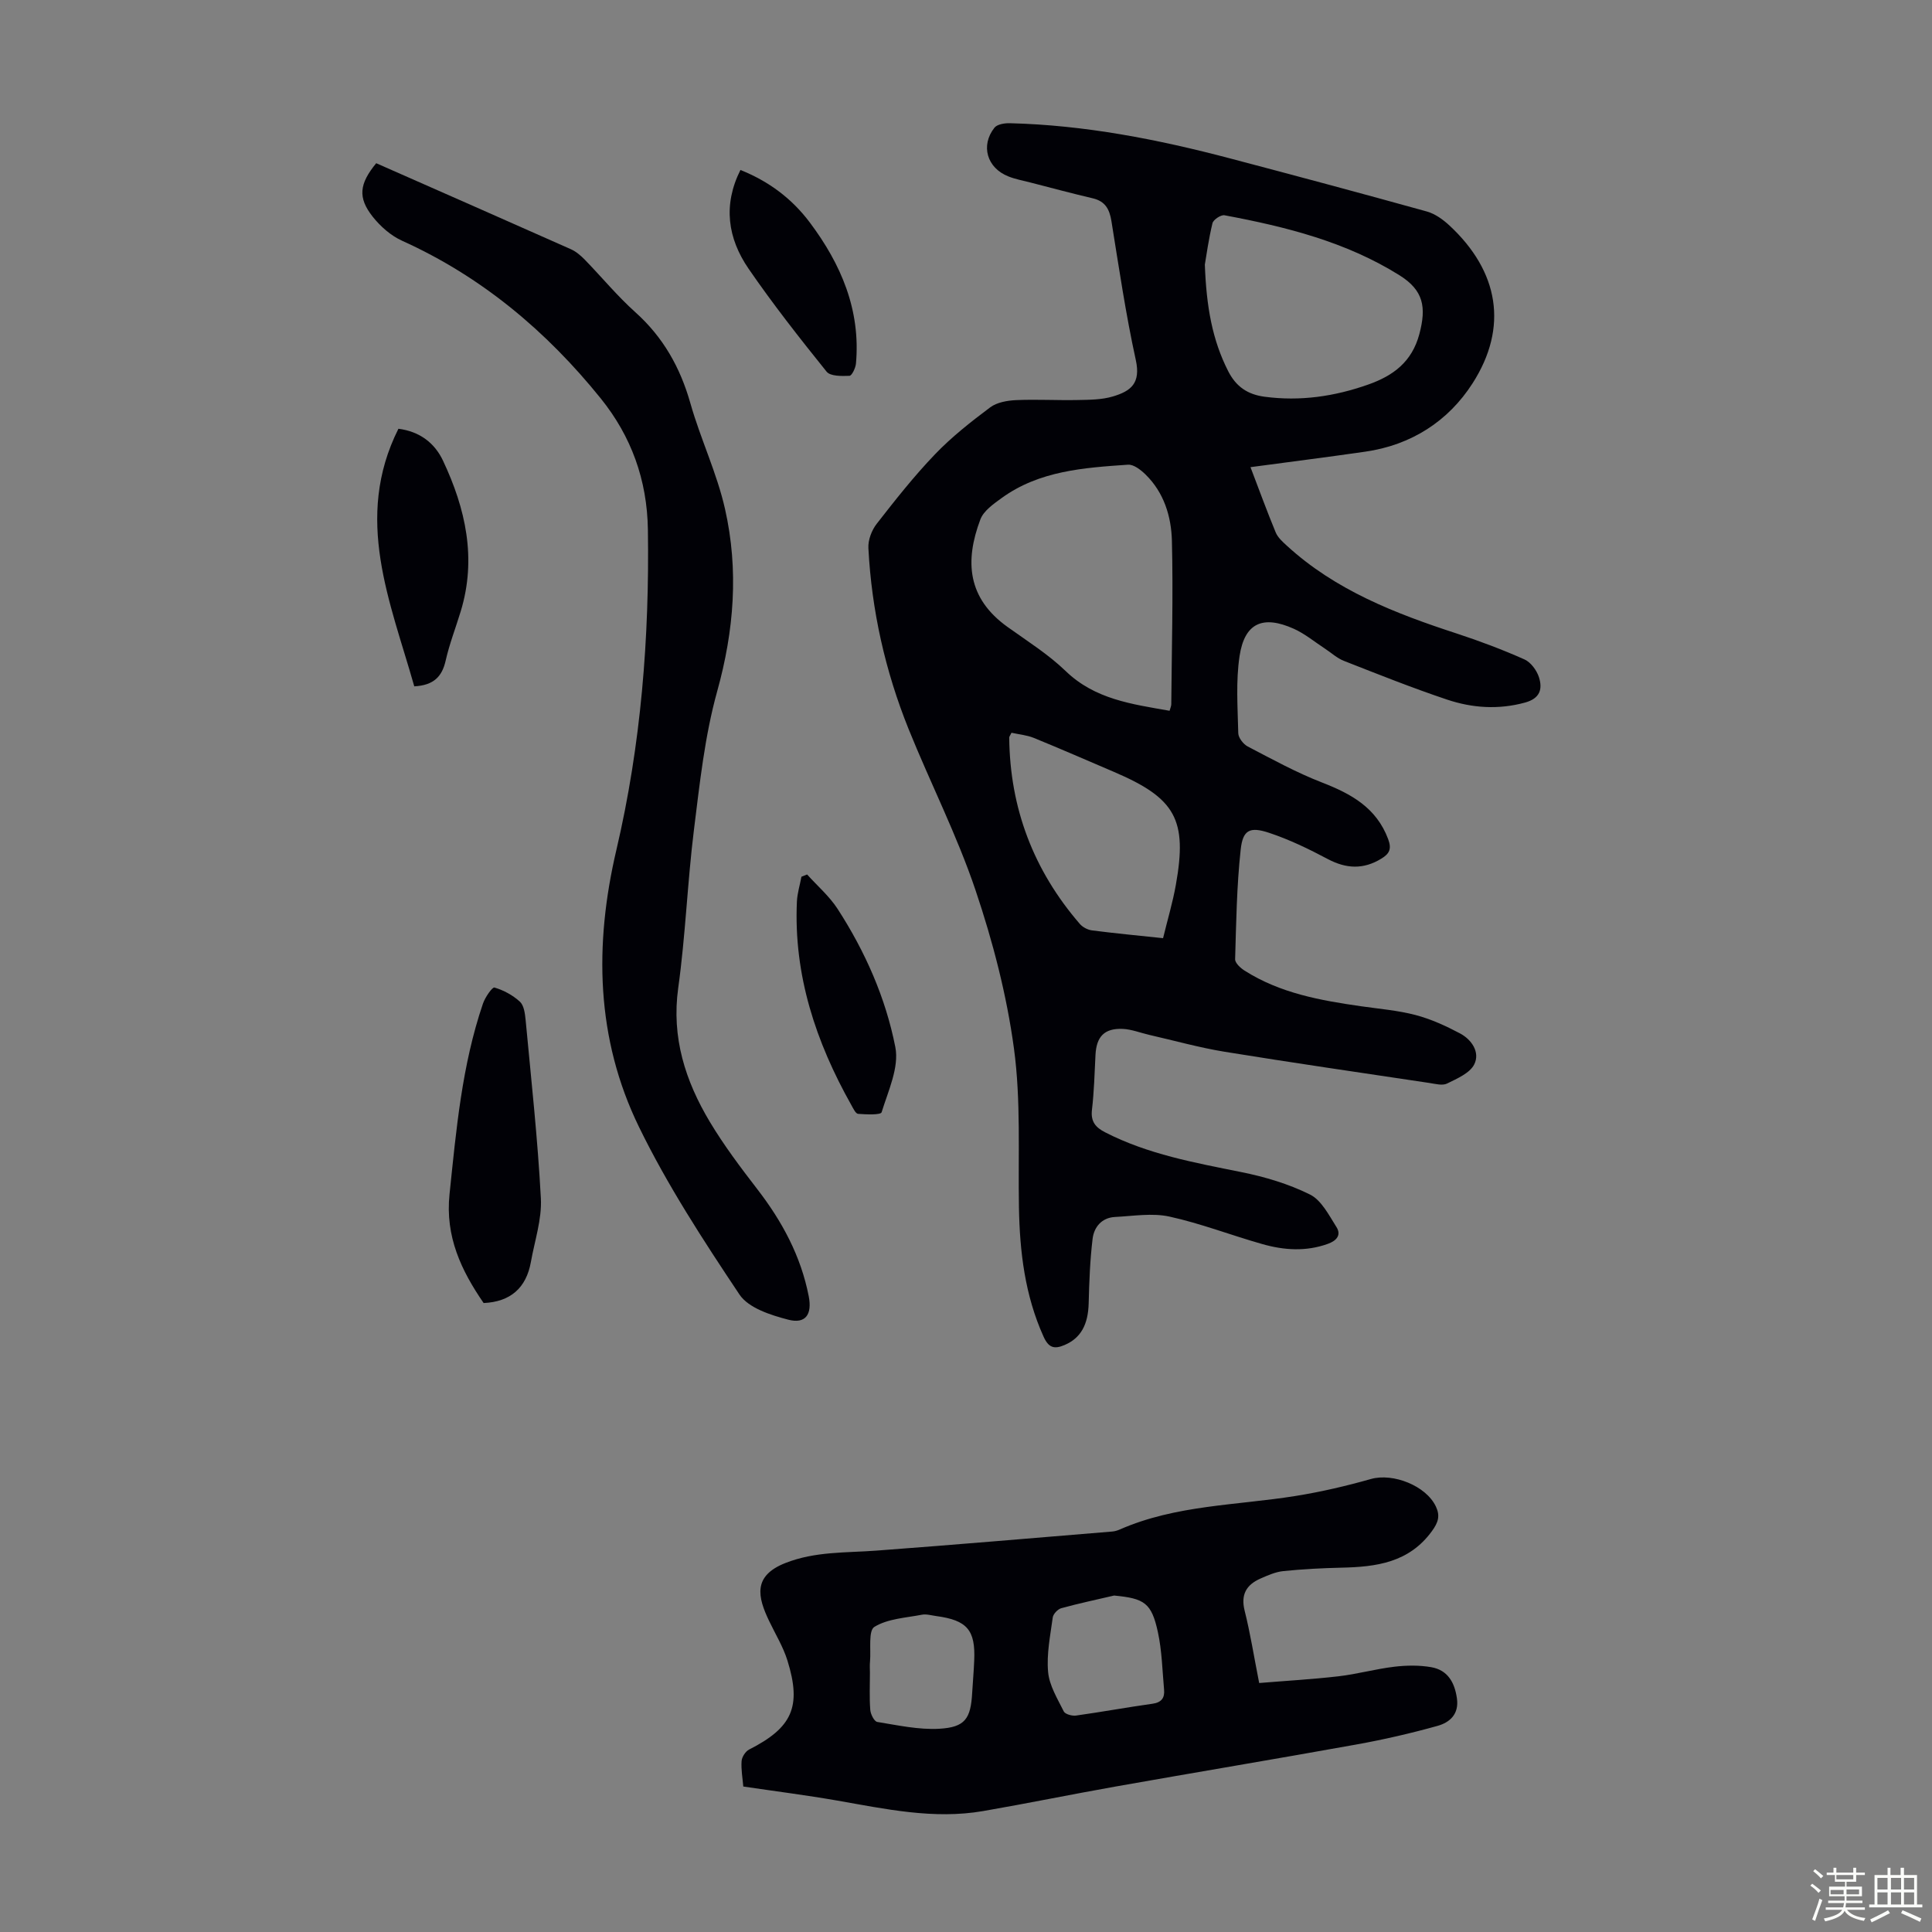 <svg enable-background="new 0 0 400 400" viewBox="0 0 400 400" xmlns="http://www.w3.org/2000/svg"><rect x="0" y="0" width="400" height="400" fill="#808080" stroke="none"/><path d="m374.8 390.4.4-.4c.7.5 1.3 1 1.8 1.4l-.5.5c-.5-.6-1.1-1.1-1.7-1.5zm1 7.3-.6-.3c.5-1.4 1.1-2.8 1.5-4.3.2.1.4.2.6.3-.5 1.3-1 2.8-1.5 4.3zm-.4-10.3.4-.4c.4.3 1 .8 1.7 1.4l-.5.5c-.4-.5-1-1-1.6-1.5zm2.5.3h1.7v-1h.6v1h3.5v-1h.6v1h1.8v.5h-1.8v1.4h-2v1h3.2v2h-3.2v.9h3.3v.5h-3.4c0 .3-.1.6-.1.9h4v.5h-3.7c.7.9 1.9 1.5 3.8 1.7-.1.2-.2.4-.3.6-2.1-.4-3.5-1.1-4-2.1-.4 1-1.8 1.7-4 2.2-.1-.2-.2-.4-.3-.6 2.1-.4 3.4-1 3.8-1.8h-3.4v-.5h3.6c.1-.3.1-.6.2-.9h-3.3v-.5h3.4c0-.3 0-.6 0-.9h-3.2v-2h3.3v-1h-2.1v-1.4h-1.7v-.5zm1.1 3.5v1h2.7c0-.3 0-.4 0-.4 0-.1 0-.2 0-.2 0-.1 0-.2 0-.3h-2.7zm1.2-3v.9h3.5v-.9zm4.7 3h-2.6v.6.4h2.6z" fill="#fbfcfa"/><path d="m393.6 386.7h.6v1.5h2.7v6.1h1.1v.6h-11v-.6h1.1v-6.1h2.7v-1.5h.6v1.5h2.1v-1.5zm-2.7 8.8.4.6c-1.2.6-2.5 1.3-3.8 1.9-.1-.2-.2-.4-.3-.6 1.2-.6 2.5-1.2 3.7-1.9zm-2.2-6.7v2.4h2.1v-2.4zm0 3v2.5h2.1v-2.5zm2.8-3v2.4h2.1v-2.4zm0 3v2.5h2.1v-2.5zm6 6.1c-1.4-.7-2.7-1.3-3.9-1.8l.3-.6c1.5.6 2.7 1.2 3.9 1.7zm-1.2-9.1h-2.1v2.4h2.1zm-2.1 3v2.5h2.1v-2.5z" fill="#fbfcfa"/><g fill="#010106"><path d="m258.9 96.72c1.83 4.8 3.43 9.19 5.22 13.51.44 1.06 1.43 1.95 2.32 2.76 10.07 9.23 22.44 14.02 35.15 18.17 4.76 1.56 9.47 3.33 14.04 5.37 1.32.59 2.54 2.27 3 3.7.76 2.42.24 4.37-2.89 5.23-5.53 1.51-10.94 1.13-16.18-.63-7.19-2.41-14.25-5.23-21.31-8-1.42-.55-2.61-1.67-3.91-2.52-2.14-1.4-4.16-3.09-6.47-4.13-6.42-2.88-10.19-1.2-11.23 5.64-.79 5.23-.39 10.65-.27 15.98.02.95 1.05 2.28 1.97 2.76 5.03 2.62 10.04 5.38 15.32 7.43 6.06 2.35 11.29 5.2 13.74 11.73.78 2.08.24 3.05-1.42 4.06-3.71 2.27-7.26 2.1-11.09.07-3.92-2.08-7.96-4.04-12.16-5.43-3.98-1.32-5.42-.59-5.86 3.48-.82 7.52-.93 15.12-1.15 22.7-.02.78 1.11 1.82 1.95 2.35 7.36 4.69 15.72 6.18 24.16 7.39 3.76.54 7.59.85 11.25 1.81 3.18.84 6.27 2.25 9.19 3.8 2.43 1.29 4.2 3.91 2.96 6.41-.91 1.83-3.56 2.95-5.64 3.98-.96.47-2.42.06-3.63-.12-14.14-2.12-28.28-4.17-42.39-6.46-5.26-.86-10.42-2.31-15.63-3.5-1.84-.42-3.66-1.16-5.51-1.24-3.79-.15-5.42 1.6-5.62 5.36-.19 3.8-.29 7.61-.73 11.38-.29 2.44.73 3.65 2.72 4.67 8.88 4.56 18.54 6.29 28.2 8.24 4.87.98 9.79 2.44 14.21 4.64 2.38 1.18 3.93 4.28 5.49 6.74 1.03 1.63.06 2.82-1.79 3.48-4.53 1.63-9.07 1.32-13.54.05-6.44-1.82-12.73-4.27-19.25-5.7-3.58-.78-7.5-.11-11.26.08-2.75.14-4.35 2.08-4.65 4.52-.53 4.4-.7 8.87-.81 13.31-.11 4.5-1.65 7.25-4.99 8.68-2.15.92-3.32.57-4.36-1.75-3.86-8.56-4.93-17.57-5.09-26.81-.19-10.95.43-22.03-1.03-32.82-1.5-11.09-4.37-22.14-7.95-32.76-3.84-11.4-9.36-22.22-13.87-33.4-4.83-12-7.65-24.52-8.32-37.46-.09-1.66.68-3.68 1.72-5.02 3.85-4.94 7.74-9.88 12.07-14.39 3.45-3.6 7.43-6.73 11.44-9.73 1.4-1.04 3.54-1.41 5.37-1.49 4.24-.19 8.5.07 12.74-.02 2.44-.05 4.99-.05 7.29-.74 3.71-1.11 5.8-2.71 4.73-7.57-2.08-9.49-3.49-19.13-5.04-28.73-.4-2.47-1.28-4.11-3.86-4.72-4.35-1.02-8.66-2.18-12.98-3.29-1.51-.39-3.07-.67-4.51-1.25-4.42-1.75-5.79-6.39-2.87-10.08.56-.71 2.1-.96 3.17-.93 15.52.38 30.64 3.34 45.59 7.28 13.61 3.59 27.21 7.23 40.77 11 1.72.48 3.38 1.69 4.71 2.93 10.17 9.47 12.21 21 4.75 32.64-5.04 7.86-12.72 12.8-22.26 14.16-7.7 1.11-15.45 2.09-23.72 3.2zm-16.75 50.44c.14-.53.34-.94.35-1.35.09-11.29.41-22.58.13-33.86-.13-5.02-1.64-9.98-5.46-13.71-.97-.95-2.45-2.11-3.62-2.03-9.15.63-18.38 1.25-26.18 6.91-1.68 1.22-3.72 2.64-4.39 4.41-3.27 8.65-2.7 16.33 5.63 22.28 4.09 2.93 8.42 5.65 12.01 9.11 6.08 5.88 13.73 6.86 21.53 8.24zm7.3-92.38c.32 8.79 1.56 15.64 4.84 22.08 1.63 3.19 4 4.81 7.53 5.28 7.38.98 14.47-.06 21.42-2.51 5.2-1.83 9.09-4.69 10.63-10.49 1.47-5.56.86-9.02-4.11-12.14-11.08-6.94-23.56-10.06-36.24-12.43-.74-.14-2.31.91-2.49 1.64-.81 3.35-1.27 6.78-1.58 8.57zm-8.65 139.46c.95-3.91 2.01-7.44 2.65-11.05 2.41-13.51-.06-17.92-12.8-23.37-5.53-2.36-11.03-4.77-16.6-7.04-1.48-.6-3.15-.74-4.63-1.07-.29.6-.48.8-.47 1 .14 14.65 5.05 27.5 14.61 38.57.59.69 1.64 1.24 2.55 1.35 4.73.61 9.5 1.06 14.69 1.61z"/><path d="m153.89 369.88c-.14-1.74-.48-3.52-.35-5.27.06-.85.81-2.01 1.56-2.39 8.91-4.52 10.91-8.85 7.93-18.43-.88-2.83-2.48-5.44-3.77-8.14-2.4-5-3.46-9.37 3.36-12.05 6.16-2.42 12.48-2.09 18.81-2.56 16.28-1.21 32.54-2.61 48.81-3.95.55-.04 1.11-.21 1.61-.43 11.61-5.09 24.2-4.98 36.4-6.94 5.25-.84 10.47-2.06 15.59-3.51 4.57-1.29 11.42 1.39 13.45 5.71.9 1.92.5 3.27-.83 5.09-4.75 6.53-11.52 7.4-18.74 7.56-4.01.09-8.04.3-12.03.71-1.62.17-3.22.88-4.74 1.55-2.89 1.28-4.1 3.29-3.26 6.65 1.17 4.65 1.91 9.41 3.01 14.97 5.42-.45 10.93-.76 16.41-1.39 3.88-.45 7.68-1.52 11.56-1.98 2.51-.3 5.16-.34 7.64.09 3.4.59 4.86 3.13 5.33 6.46.47 3.28-1.5 4.99-4 5.69-5.55 1.55-11.2 2.85-16.88 3.87-16.6 2.99-33.24 5.76-49.84 8.7-9.13 1.62-18.22 3.49-27.36 5.07-10.25 1.77-20.24-.43-30.27-2.18-6.36-1.11-12.78-1.92-19.4-2.9zm76.77-39.54c-3.65.85-7.32 1.63-10.93 2.62-.73.2-1.67 1.19-1.77 1.92-.51 3.75-1.3 7.58-.96 11.29.25 2.81 1.94 5.53 3.24 8.16.29.58 1.71.97 2.53.86 5.29-.74 10.56-1.71 15.85-2.45 1.86-.26 2.54-1.22 2.39-2.9-.36-3.98-.44-8.03-1.28-11.92-1.32-6.07-2.78-6.98-9.07-7.58zm-50.55 15.98c0 2.57-.13 5.14.07 7.69.07.9.82 2.4 1.45 2.5 4.26.69 8.6 1.65 12.85 1.41 5.35-.31 6.5-2.09 6.8-7.45.13-2.23.33-4.45.42-6.68.28-6.31-1.47-8.34-7.85-9.2-.99-.13-2.04-.46-2.98-.28-3.36.65-7.08.82-9.84 2.52-1.28.79-.69 4.66-.9 7.14-.08.79-.03 1.57-.02 2.35z"/><path d="m77.89 33.79c13.53 5.97 26.92 11.85 40.29 17.8 1.08.48 2.06 1.32 2.9 2.18 3.51 3.61 6.73 7.53 10.47 10.88 5.76 5.17 9.29 11.44 11.39 18.85 2.09 7.38 5.49 14.43 7.17 21.89 2.85 12.62 1.88 25.15-1.63 37.76-2.58 9.29-3.61 19.06-4.81 28.68-1.35 10.87-1.74 21.86-3.25 32.7-1.43 10.26 1.47 19.26 6.55 27.75 2.92 4.87 6.37 9.45 9.84 13.95 5.13 6.65 9.01 13.84 10.63 22.15.73 3.75-.64 5.79-4.26 4.84-3.63-.94-8.22-2.42-10.08-5.2-7.49-11.22-14.93-22.63-20.82-34.73-8.9-18.26-9.28-37.66-4.66-57.34 5.1-21.77 6.85-43.9 6.52-66.26-.15-10.36-3.46-19.38-9.77-27.21-11.23-13.92-24.65-25.2-41.13-32.64-2.32-1.05-4.48-2.96-6.08-4.98-3.12-3.95-2.78-6.79.73-11.07z"/><path d="m100.13 269.78c-4.62-6.72-7.98-13.75-7.06-22.53 1.39-13.34 2.56-26.67 6.92-39.46.44-1.3 1.93-3.46 2.38-3.33 1.9.55 3.81 1.59 5.27 2.93.84.77 1.05 2.44 1.18 3.74 1.15 12.32 2.51 24.62 3.16 36.97.23 4.34-1.28 8.77-2.06 13.15-.96 5.41-4.24 8.28-9.79 8.53z"/><path d="m85.77 142.1c-4.96-17.52-12.59-34.77-3.28-53.33 4.42.56 7.51 2.96 9.23 6.61 4.68 9.93 7 20.25 3.67 31.18-1.04 3.42-2.35 6.78-3.13 10.25-.75 3.29-2.48 5.07-6.49 5.29z"/><path d="m153.3 35.19c5.92 2.37 10.67 5.95 14.36 10.87 6.48 8.64 10.54 18.12 9.56 29.19-.08.93-.85 2.54-1.35 2.56-1.6.06-3.95.11-4.73-.86-5.6-6.96-11.13-14-16.18-21.35-4.27-6.24-5.32-13.12-1.66-20.41z"/><path d="m167.1 181.05c2.13 2.37 4.62 4.5 6.33 7.15 5.69 8.79 9.94 18.4 11.94 28.6.82 4.18-1.48 9.07-2.84 13.48-.18.59-3.19.46-4.87.33-.51-.04-1.01-1.12-1.39-1.8-7.36-13.08-11.97-26.92-11.28-42.14.08-1.73.62-3.43.94-5.15.39-.16.78-.31 1.17-.47z"/></g></svg>
